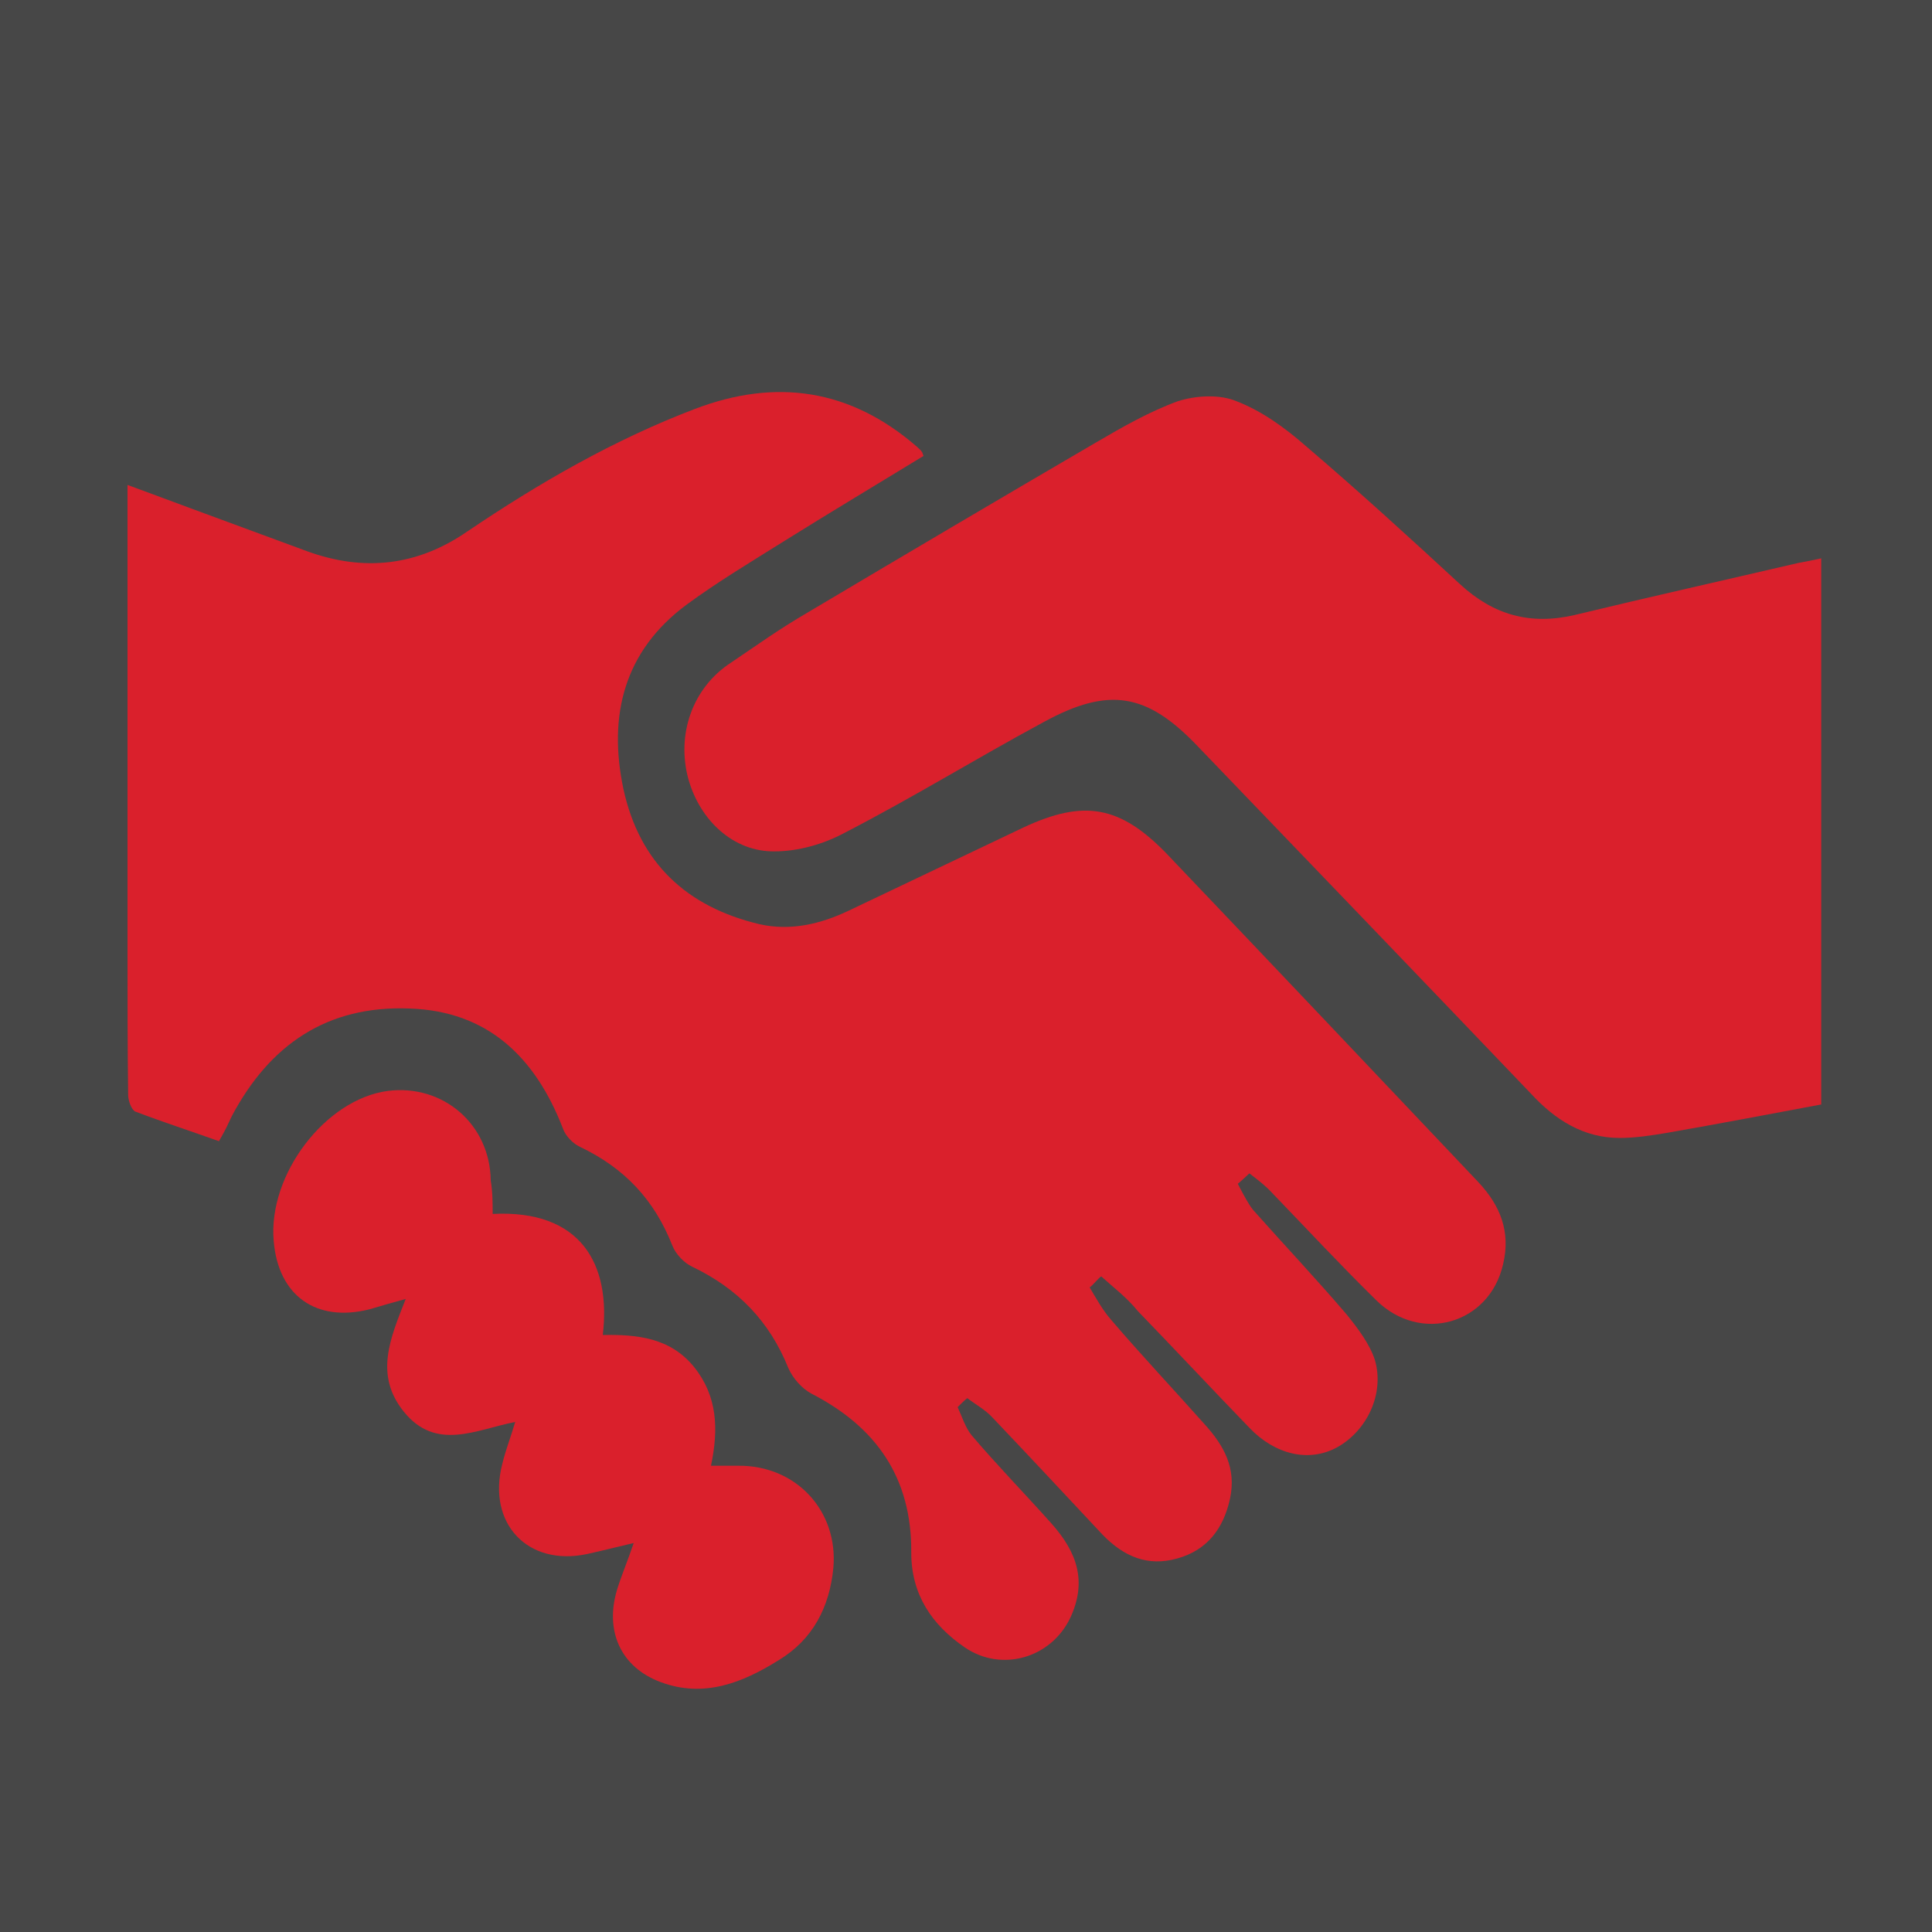 <?xml version="1.0" encoding="utf-8"?>
<!-- Generator: Adobe Illustrator 23.0.6, SVG Export Plug-In . SVG Version: 6.00 Build 0)  -->
<svg version="1.1" id="Ebene_1" xmlns="http://www.w3.org/2000/svg" xmlns:xlink="http://www.w3.org/1999/xlink" x="0px" y="0px"
	 viewBox="0 0 30 30" style="enable-background:new 0 0 30 30;" xml:space="preserve">
<rect x="0" y="0" width="30" height="30" fill="#333333" stroke="none"/>
<style type="text/css">
	.st0{opacity:0.1;}
	.st1{fill:#FFFFFF;}
	.st2{fill:#DA202C;}
</style>
<g class="st0">
	<rect class="st1" width="30" height="30"/>
</g>
<g>
	<path class="st2" d="M3.4,17.72c-0.45-0.16-0.88-0.3-1.3-0.46C2.04,17.23,1.99,17.09,1.99,17c-0.01-0.75-0.01-1.51-0.01-2.26
		c0-2.28,0-4.57,0-6.85c0-0.11,0-0.22,0-0.36c0.35,0.13,0.68,0.25,1,0.37c0.6,0.22,1.19,0.44,1.79,0.66
		c0.88,0.32,1.71,0.23,2.49-0.31c1.11-0.75,2.27-1.42,3.53-1.9c1.26-0.48,2.41-0.31,3.44,0.58c0.03,0.03,0.06,0.05,0.08,0.08
		c0.01,0.01,0.02,0.04,0.03,0.07c-0.72,0.44-1.44,0.87-2.16,1.32c-0.51,0.32-1.03,0.63-1.52,0.99c-0.97,0.72-1.22,1.72-0.98,2.86
		c0.25,1.15,0.98,1.83,2.11,2.1c0.48,0.11,0.95,0,1.39-0.21c0.9-0.43,1.81-0.86,2.71-1.29c0.94-0.44,1.5-0.34,2.22,0.4
		c1.62,1.7,3.23,3.4,4.84,5.1c0.35,0.37,0.51,0.78,0.39,1.28c-0.21,0.93-1.28,1.24-1.97,0.56c-0.55-0.54-1.08-1.11-1.62-1.67
		c-0.1-0.11-0.22-0.2-0.35-0.3c0,0-0.18,0.17-0.18,0.16c0,0,0.16,0.32,0.24,0.41c0.48,0.54,0.98,1.07,1.45,1.62
		c0.17,0.21,0.36,0.46,0.44,0.71c0.15,0.52-0.12,1.09-0.58,1.35c-0.45,0.25-0.98,0.11-1.37-0.3c-0.58-0.6-1.15-1.21-1.73-1.81
		C17.5,20.15,17.3,20,17.1,19.82c-0.04,0.02-0.14,0.15-0.18,0.17c0.1,0.17,0.2,0.35,0.33,0.5c0.47,0.55,0.97,1.08,1.45,1.62
		c0.31,0.34,0.5,0.69,0.4,1.16c-0.1,0.46-0.35,0.8-0.82,0.93c-0.46,0.13-0.83-0.03-1.16-0.37c-0.57-0.61-1.14-1.22-1.71-1.82
		c-0.11-0.12-0.26-0.2-0.39-0.3c-0.03,0.02-0.13,0.12-0.15,0.14c0.07,0.15,0.12,0.32,0.22,0.44c0.4,0.47,0.83,0.91,1.24,1.37
		c0.4,0.45,0.55,0.9,0.29,1.46c-0.3,0.63-1.07,0.85-1.64,0.46c-0.51-0.35-0.83-0.82-0.83-1.47c0.01-1.16-0.54-1.95-1.55-2.47
		c-0.15-0.08-0.29-0.24-0.36-0.4c-0.29-0.72-0.78-1.23-1.49-1.57c-0.13-0.06-0.26-0.2-0.31-0.33c-0.28-0.71-0.74-1.2-1.43-1.53
		c-0.11-0.05-0.23-0.17-0.27-0.29c-0.43-1.11-1.17-1.82-2.38-1.86c-1.28-0.05-2.17,0.56-2.76,1.67c-0.03,0.06-0.06,0.13-0.09,0.19
		C3.48,17.58,3.45,17.63,3.4,17.72z"/>
	<path class="st2" d="M28.28,8.67c0,2.83,0,5.64,0,8.48c-0.8,0.15-1.59,0.3-2.39,0.44c-0.24,0.04-0.49,0.08-0.74,0.08
		c-0.56,0-1-0.28-1.37-0.68c-1.72-1.8-3.45-3.6-5.18-5.4c-0.79-0.83-1.38-0.93-2.39-0.38c-1.11,0.6-1.99,1.15-3.11,1.73
		c-0.32,0.17-0.71,0.28-1.07,0.28c-0.64,0.01-1.16-0.48-1.34-1.12c-0.19-0.69,0.06-1.42,0.66-1.81c0.46-0.31,0.73-0.51,1.21-0.79
		c1.48-0.88,2.97-1.76,4.46-2.63c0.41-0.24,0.83-0.48,1.27-0.64c0.28-0.09,0.65-0.11,0.91,0c0.39,0.15,0.75,0.41,1.07,0.69
		c0.82,0.7,1.61,1.42,2.4,2.15c0.52,0.48,1.09,0.64,1.78,0.48c1.16-0.28,2.32-0.54,3.48-0.81C28.04,8.72,28.15,8.7,28.28,8.67z"/>
</g>
<path class="st2" d="M7.65,18.85c1.37-0.07,1.84,0.78,1.71,1.88c0.53-0.01,1.05,0.04,1.42,0.5c0.36,0.45,0.38,0.96,0.26,1.53
	c0.15,0,0.28,0,0.42,0c0.9-0.01,1.56,0.7,1.48,1.59c-0.06,0.61-0.32,1.11-0.85,1.43c-0.56,0.35-1.16,0.59-1.83,0.34
	c-0.62-0.23-0.87-0.79-0.68-1.43c0.07-0.23,0.17-0.46,0.26-0.73c-0.26,0.06-0.49,0.12-0.72,0.17c-0.93,0.2-1.56-0.48-1.32-1.4
	c0.05-0.21,0.13-0.41,0.2-0.65c-0.61,0.12-1.23,0.46-1.73-0.16c-0.46-0.57-0.21-1.14,0.03-1.75c-0.22,0.06-0.39,0.11-0.56,0.16
	c-0.83,0.21-1.42-0.21-1.49-1.06c-0.09-1.03,0.8-2.2,1.77-2.33c0.86-0.11,1.59,0.52,1.6,1.39C7.65,18.51,7.65,18.68,7.65,18.85z"/>
</svg>
